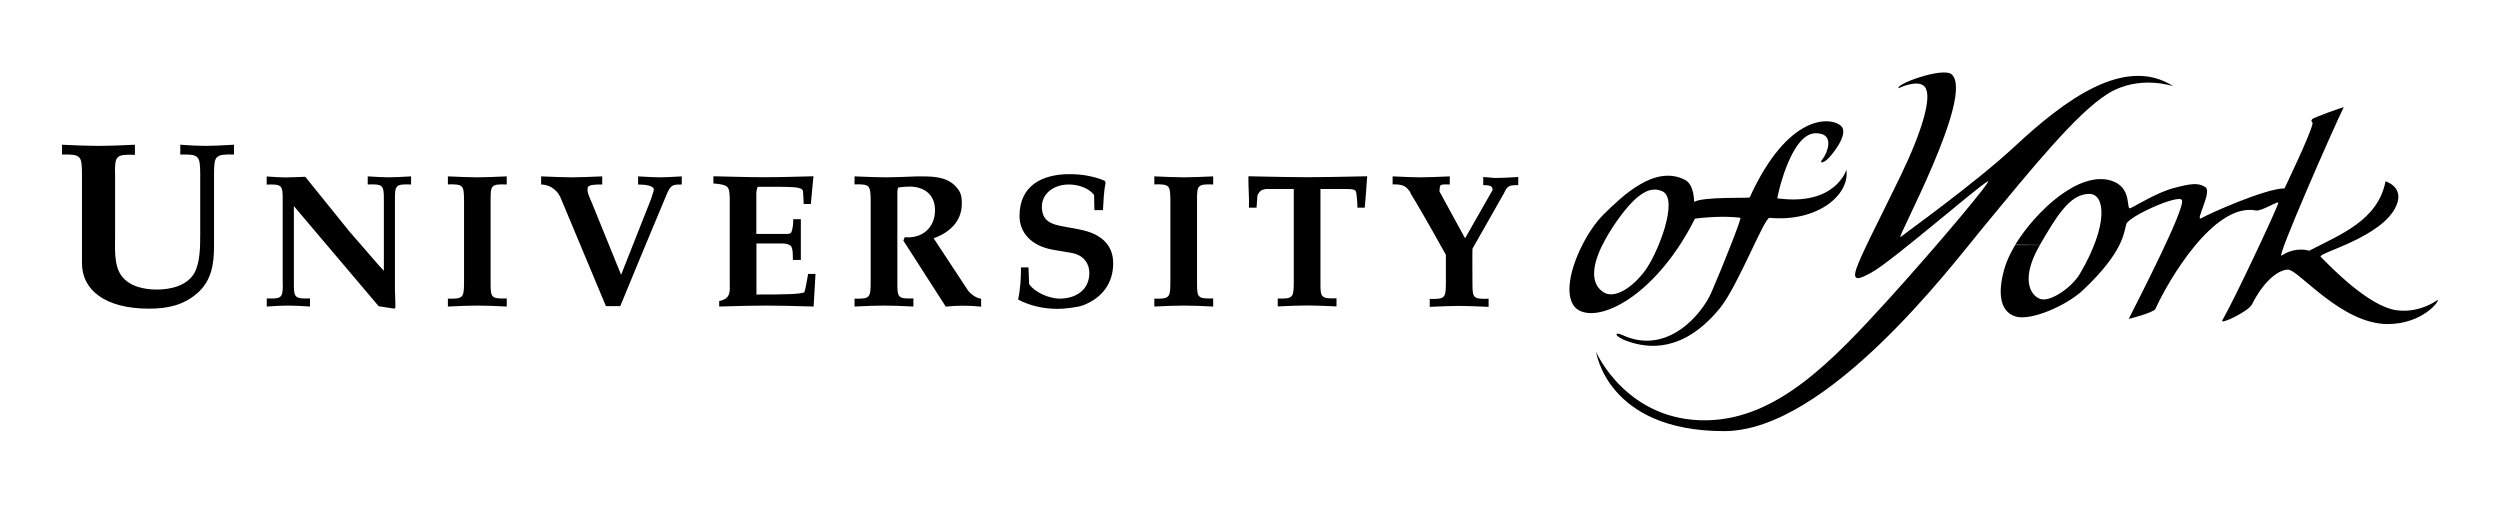 <?xml version="1.0" encoding="UTF-8"?>
<svg id="Layer_1" data-name="Layer 1" xmlns="http://www.w3.org/2000/svg" viewBox="0 0 237 48">
  <path d="M142.55,18.37h0c.36-.79.54-.82,1.38-.82v-.77c-.88.05-1.54.09-2.06.09s-.38-.04-1.26-.09v.77c.72,0,.89.12.89.46l-2.61,4.58-2.43-4.44c.08-.63-.13-.7.98-.66v-.77c-1.18.05-2.08.09-2.78.09s-1.46-.04-2.64-.09v.76c1.1-.03,1.31.26,1.64.68.03.05.04.11.06.17,1.18,1.9,3.35,5.83,3.35,5.83v2.78c-.02,1.29-.09,1.43-1.53,1.4v.75c1.18-.05,2.1-.09,2.8-.09s1.59.04,2.78.09v-.77c-1.45.05-1.53-.09-1.53-1.38,0,0-.02-3.18,0-3.36l2.94-5.18.03-.02Z"/>
  <path d="M150,23.24c-1.32,2.57-1.83,5.52-.17,6.25,2.26.99,7.36-1.82,10.85-8.76,0-.01,2.51-.34,4.31-.08.13.02-1.59,4.4-2.75,7.07-.92,2.11-4.2,5.99-8.42,4.05-.87-.4-.8.15.53.6,1.83.63,5.19,1.14,8.71-3.17,1.69-2.08,4.2-8.59,4.69-8.55,4.52.42,7.63-2.15,7.29-4.56,0,0-1.01,3.47-6.55,2.71-.04,0,1.23-6.17,3.64-6.17,1.95,0,1.01,1.99.68,2.41-.34.42-.13.46.3.17.42-.3,2.24-2.5,1.43-3.26-.95-.9-5.03-1.23-8.67,6.77-.04.08-4.44-.09-5.26.42-.03.02.05-1.6-.86-2.08-2.89-1.52-6.05,1.63-7.68,3.22-.79.77-1.5,1.83-2.08,2.97h1.91c.34-.69.77-1.42,1.31-2.2,2.26-3.24,3.48-3.3,4.37-2.92,1.63.7-.42,5.91-1.64,7.54-1.21,1.63-2.89,2.68-3.9,2.05-1.2-.74-1.2-2.34-.14-4.49l-1.91.02Z"/>
  <path d="M26.81,26.91c0,1.29-.07,1.44-1.52,1.38v.77c.84-.06,1.52-.09,2.04-.09s1.2.03,2.06.09v-.77c-1.45.05-1.53-.09-1.53-1.38v-7.37l8.04,9.49,1.49.23.09-.09v-.44l-.04-1.35v-8.51c0-1.29.07-1.44,1.53-1.38v-.77c-.9.05-1.56.09-2.1.09s-1.2-.04-2.01-.09v.77c1.45-.06,1.53.09,1.53,1.38v6.8l-.42-.45-2.85-3.28-4.18-5.18c-.79.02-1.38.06-1.87.06s-1.08-.04-1.79-.09v.77c1.45-.06,1.52.09,1.52,1.38v8.04Z"/>
  <path d="M43.99,26.91c-.02,1.29-.09,1.44-1.53,1.4v.75c1.18-.06,2.1-.09,2.8-.09s1.6.03,2.78.09v-.77c-1.45.05-1.53-.09-1.53-1.38v-8.04c0-1.29.07-1.44,1.53-1.38v-.77c-1.18.05-2.08.09-2.78.09s-1.61-.04-2.8-.09v.76c1.44-.04,1.51.1,1.53,1.4v8.04Z"/>
  <path d="M56.05,19.1c-.16-.4-.41-.86-.34-1.29.05-.32.75-.32,1.38-.32v-.77c-1.24.05-2.16.09-2.89.09s-1.67-.04-2.9-.09v.77c.56,0,1.42.29,1.85,1.27l4.29,10.26h1.36c1.47-3.57,2.94-7.12,4.45-10.71.36-.79.54-.82,1.38-.82v-.77c-.88.05-1.54.09-2.06.09s-1.2-.04-2.08-.09v.77c.72,0,1.49.13,1.49.47,0,.18-.16.54-.27.93l-2.83,7.16-2.82-6.94Z"/>
  <path d="M69.19,27.21c0,.79-.18,1.15-1.01,1.33v.52c1.88-.06,3.3-.09,4.43-.09s2.51.03,4.52.09l.18-3.09h-.7c-.13.63-.23,1.42-.36,1.74-.46.18-1.63.21-4.54.21v-4.84h2.38c.32,0,.9.04.99.45.11.36.06.74.09,1.11h.75v-3.86h-.72c0,.41-.03.77-.13,1.08-.05.32-.3.32-.55.32h-2.82v-3.82c0-.21.05-.45.13-.65.52,0,2.82-.02,3.46.04.39.04.81.11.83.39.03.39.07.81.07,1.2h.68l.18-1.97.07-.66c-1.58.04-3.16.09-4.74.09s-3.17-.06-4.75-.09v.68c1.44.13,1.51.27,1.55,1.38v8.43Z"/>
  <path d="M82.54,26.91c-.02,1.29-.09,1.44-1.53,1.4v.75c1.18-.06,2.1-.09,2.8-.09s1.6.03,2.78.09v-.77c-1.45.05-1.52-.09-1.52-1.38v-8.72c0-.13.03-.27.07-.41.34-.06.72-.09,1.08-.09,1.4,0,2.42.76,2.42,2.23,0,1.68-1.22,2.71-2.87,2.57l-.13.32,4.02,6.26c.54-.06,1.08-.09,1.61-.09.58,0,1.17.03,1.74.09v-.75c-.45-.05-.99-.43-1.26-.81l-3.24-4.92c1.49-.54,2.67-1.59,2.67-3.28,0-.74-.09-1.13-.61-1.67-.93-.97-2.37-.92-3.62-.92-1.27.05-2.2.09-2.96.09s-1.7-.04-2.98-.09v.76c1.43-.04,1.5.1,1.53,1.4v8.04Z"/>
  <path d="M96.79,25.35c0,1.02-.06,2.05-.27,3.05,1.15.61,2.46.88,3.75.88.59,0,1.85-.13,2.41-.34,1.91-.74,2.85-2.19,2.85-3.98s-1.2-2.83-3.21-3.21l-1.45-.27c-1.15-.2-2.1-.48-2.1-1.89,0-1.2,1.07-2.1,2.57-2.1.84,0,1.85.31,2.38.99l.03,1.44h.81c.06-.86.07-1.74.25-2.57l-.07-.21c-1.15-.47-2.24-.63-3.35-.63-2.6,0-4.74,1.09-4.74,3.96,0,1.54,1.06,2.84,3.19,3.21l1.76.3c1.22.22,1.67,1.11,1.67,1.89,0,1.63-1.29,2.44-2.82,2.44-.93,0-2.33-.56-2.89-1.38l-.06-1.58h-.72Z"/>
  <path d="M110.95,26.91c-.02,1.29-.09,1.44-1.52,1.4v.75c1.18-.06,2.1-.09,2.8-.09s1.59.03,2.78.09v-.77c-1.45.05-1.53-.09-1.53-1.38v-8.04c0-1.29.07-1.44,1.53-1.38v-.77c-1.19.05-2.08.09-2.78.09s-1.61-.04-2.8-.09v.76c1.43-.04,1.5.1,1.52,1.4v8.04Z"/>
  <path d="M125.19,17.92h2.53c.99.02.81.12.93,1.02.03.25.03.5.03.75h.7c.09-1.07.18-2.17.23-2.98-2.46.05-4.23.09-5.65.09s-3.23-.04-5.61-.09c-.02.95.09,2.1.05,2.98h.72c.04-.45.06-.9.09-1.2.22-.39.38-.52.81-.57h2.63v8.98c-.02,1.29-.09,1.44-1.52,1.4v.75c1.18-.06,2.1-.09,2.79-.09s1.6.03,2.78.09v-.77c-1.45.05-1.52-.09-1.52-1.38v-8.98Z"/>
  <path d="M10.9,16.39c0-1.6.09-1.78,1.89-1.71v-.96c-1.46.07-2.57.11-3.44.11s-2-.04-3.47-.11v.93c1.78-.04,1.87.13,1.89,1.73v8.57c0,2.51,2.15,4.31,6.35,4.31,1.69,0,3.2-.29,4.53-1.42,1.4-1.18,1.64-2.8,1.64-4.53v-6.93c.02-1.6.11-1.78,1.89-1.73v-.93c-1.25.07-2.04.11-2.69.11s-1.44-.04-2.4-.11v.93c1.78-.04,1.86.13,1.89,1.73v5.8c0,1.15,0,2.69-.55,3.69-.69,1.22-2.24,1.58-3.57,1.58-1.2,0-2.6-.29-3.35-1.31-.73-1-.6-2.62-.6-3.8v-5.95Z"/>
  <path d="M191.03,23.24c-.22.36-.4.73-.57,1.07-.46.91-1.8,4.88.57,5.68,1.45.49,4.89-1.03,6.42-2.47,3.91-3.68,3.89-5.52,4.12-6.27.23-.75,4.95-2.85,5.27-2.29.4.7-4.19,9.58-5.03,11.26-.02.04,2.36-.59,2.52-.93,1.16-2.57,5.51-10.11,9.53-9.34.55.11,2.25-1.04,2.12-.68-.3.89-4.07,8.94-5.3,11.09-.28.49,2.48-.85,2.8-1.49,1.17-2.33,2.57-3.31,3.43-3.31.98,0,5.05,5.16,9.44,5.16,3.29,0,4.95-2.2,4.74-2.29,0,0-1.68,1.29-3.9.98-2.66-.36-6.33-4.2-7.19-5.07-.35-.35,5.86-1.82,7.17-4.84.78-1.8-1.02-2.31-1.02-2.31-.73,3.71-4.25,5.02-7.24,6.58,0,0-1.25-.44-2.62.46-.56.38,5.02-12.32,5.89-14.05.05-.09-2.9.98-2.99,1.12-.21.32.12.14.02.51-.29,1.17-2.64,6.05-2.64,6.05-1.79,0-7.17,2.4-7.87,2.82-.7.42,1.05-2.5.37-2.94-.68-.45-1.42-.33-3.01.09-1.59.42-3.56,1.67-4.11,1.91-.42.19.23-1.99-1.82-2.62-3.01-.92-7.05,2.79-9.09,6.08l2.34.02c1.53-2.62,2.81-4.84,4.68-4.84,1.54,0,1.82,2.96-.87,7.55-.8,1.37-2.87,2.74-3.78,2.41-1.06-.4-1.8-2.08-.03-5.11h-2.34Z"/>
  <path d="M179.99,8.36s1.82-.89,2.47-.14c.76.87-.23,4.2-2.29,8.46-1.99,4.12-3.78,7.52-4.2,8.83-.43,1.33.49.84,1.45.32,1.91-1.03,9.99-8.08,11.02-8.64.58-.31-4.87,6.19-9.43,11.21-5.23,5.74-10.45,11.28-17.1,11.44-7.66.19-10.6-6.43-10.6-6.49,0-.05.98,7.52,12.14,7.52,9.71,0,21.53-15.65,24.38-19.1,4.84-5.87,9.04-11.05,12-12.89,2.96-1.84,6.21-.7,6.21-.7-4.63-2.99-10.37,1.36-14.99,5.65-3.84,3.57-10.45,8.28-10.88,8.64-.56.47,7.05-13.4,4.86-15.41-.82-.75-5.41.94-5.04,1.31"/>
</svg>
